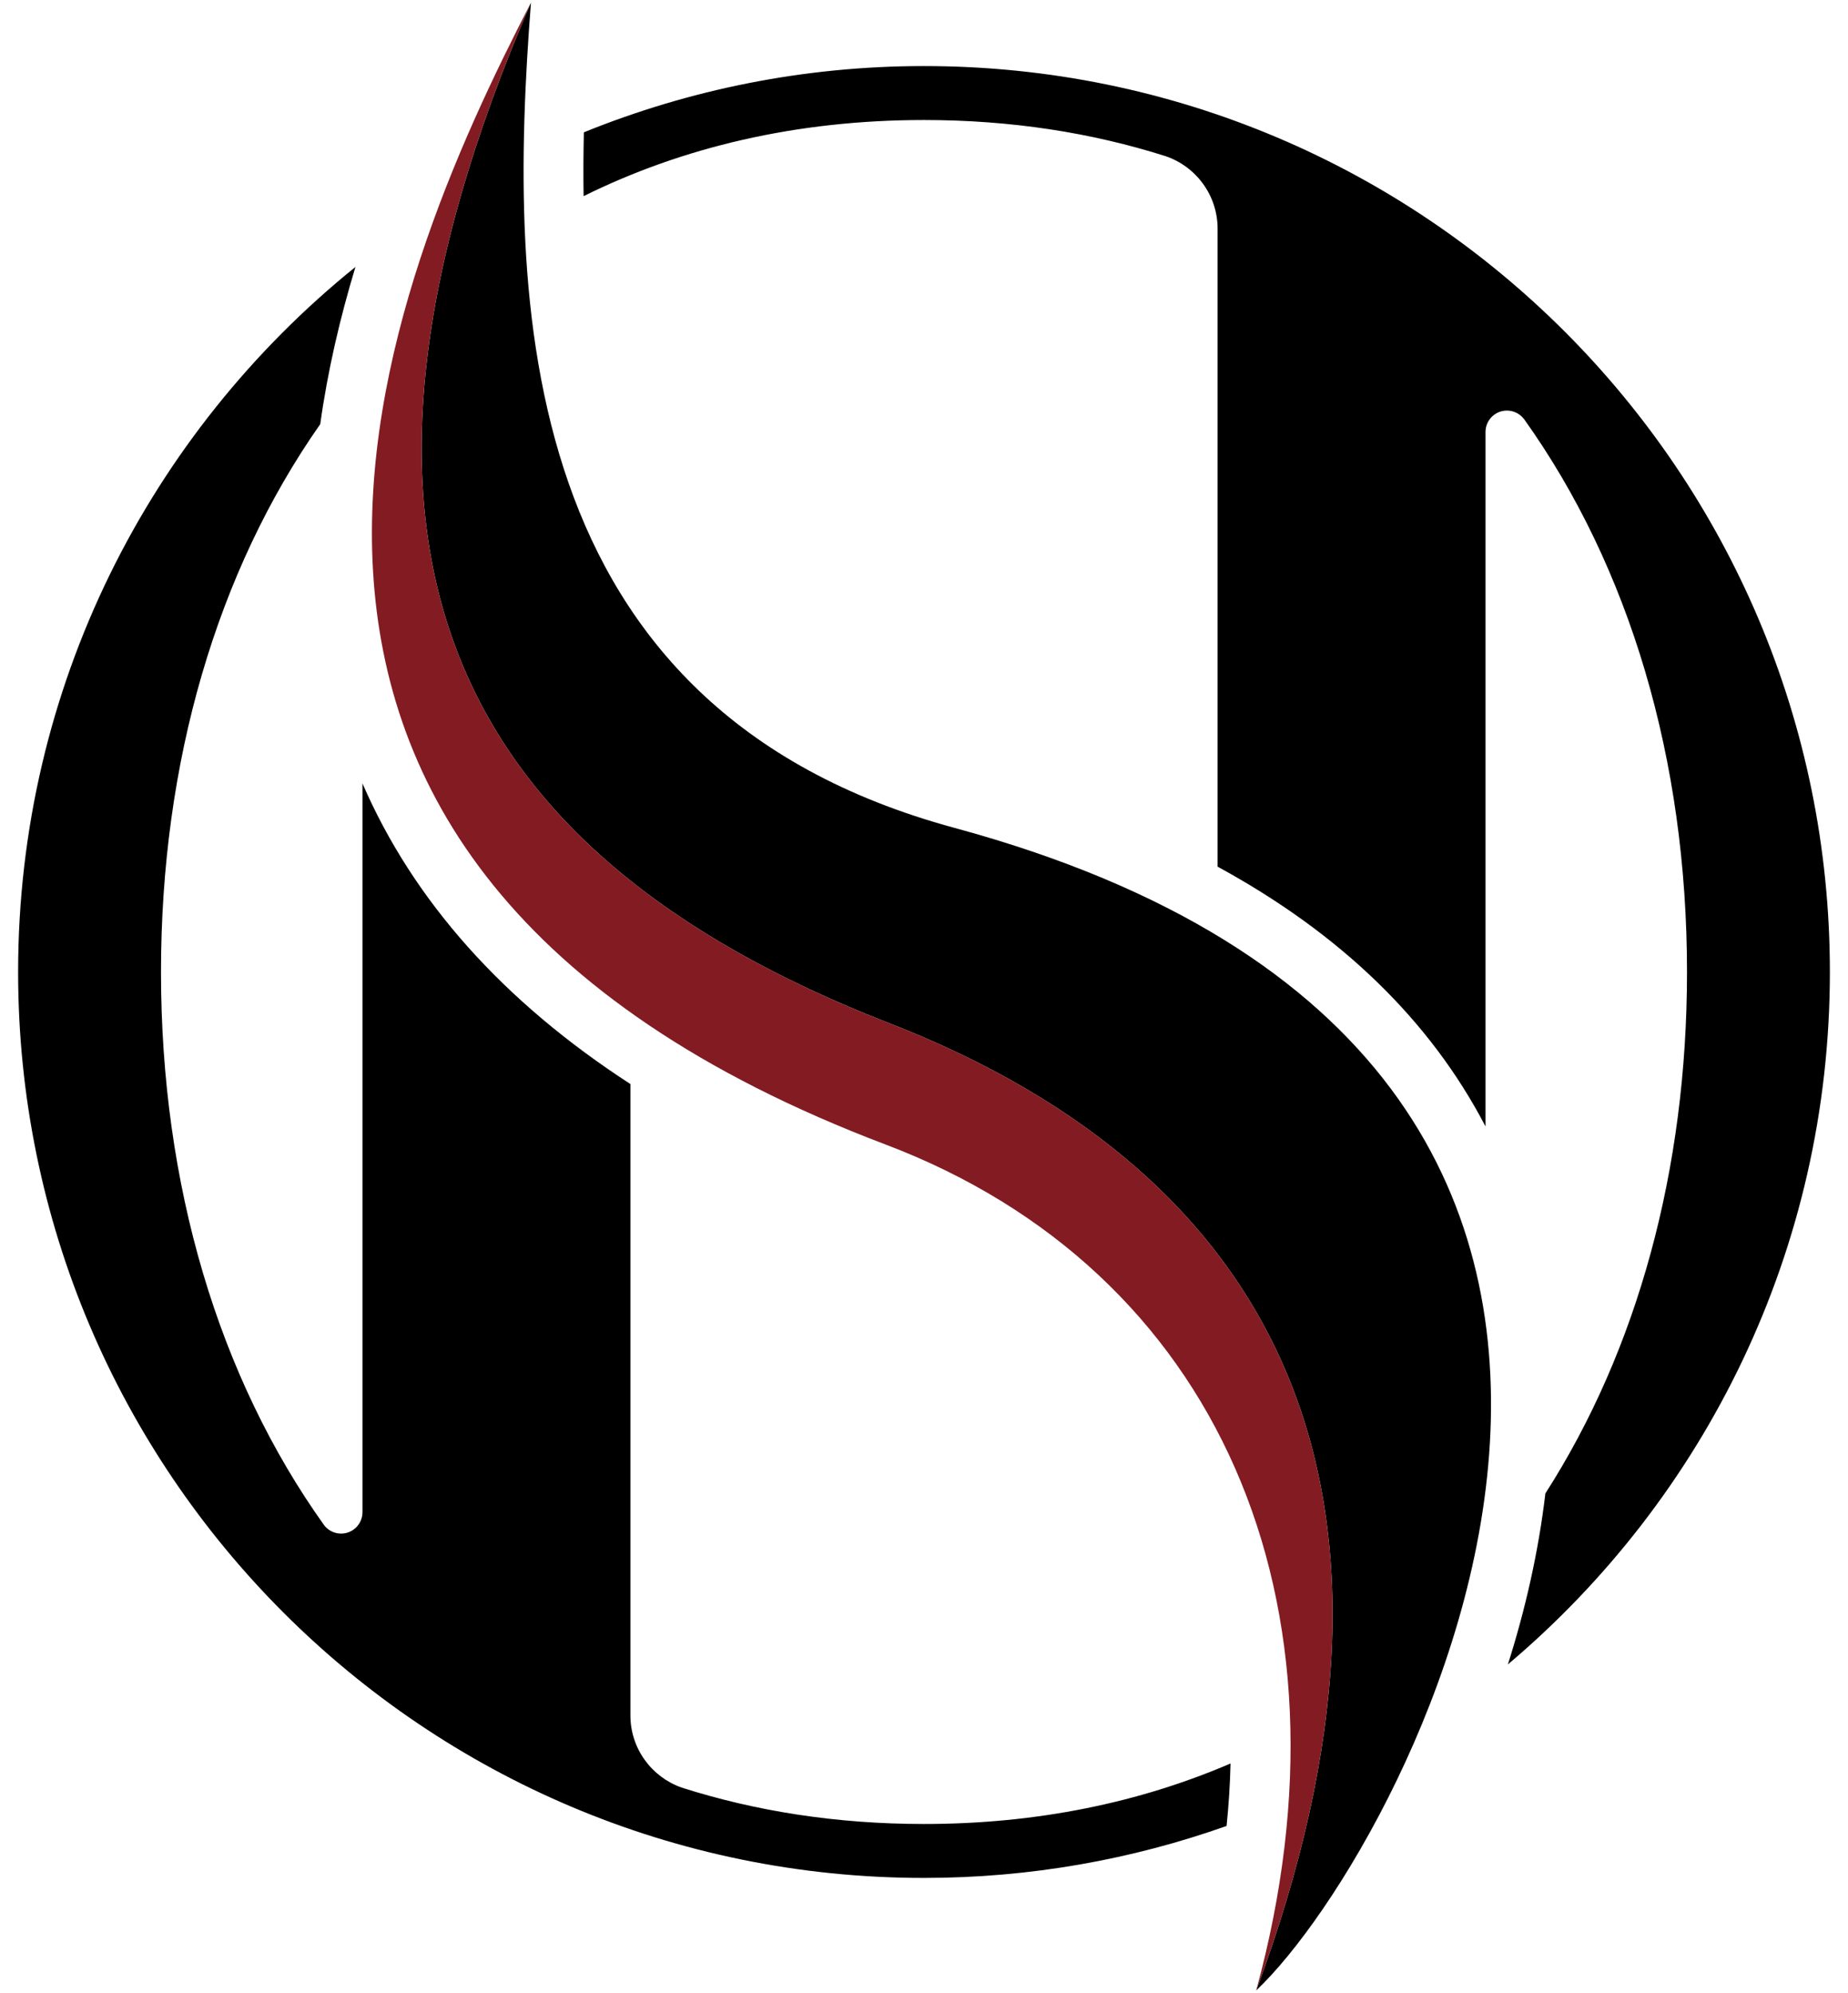 <?xml version="1.0" encoding="utf-8"?>
<!-- Generator: Adobe Illustrator 24.3.0, SVG Export Plug-In . SVG Version: 6.00 Build 0)  -->
<svg version="1.1" id="レイヤー_1" xmlns="http://www.w3.org/2000/svg" xmlns:xlink="http://www.w3.org/1999/xlink" x="0px"
	 y="0px" width="102px" height="110px" viewBox="0 0 102 110" style="enable-background:new 0 0 102 110;" xml:space="preserve">
<style type="text/css">
	.st0{fill:none;}
	.st1{fill:#821C22;}
</style>
<rect class="st0" width="102" height="110"/>
<path d="M49.072,56.469c21.782,8.471,30.372,26.176,20.264,53.386c8.511-8.033,31.434-51.125-16.658-64.164
	C28.345,39.093,28.022,16.741,29.306,0.145C16.378,30.024,24.802,47.031,49.072,56.469"/>
<path class="st1" d="M49.072,56.469c-24.27-9.438-32.694-26.444-19.766-56.324C21.373,15.543,7.474,47.48,48.882,63.169
	c18.282,6.927,26.332,25.144,20.454,46.685C79.445,82.645,70.854,64.94,49.072,56.469"/>
<path d="M67.919,97.33c-5.002,2.149-10.661,3.339-16.919,3.339c-4.828,0-9.3-0.707-13.39-2.014
	c-1.638-0.582-2.815-2.142-2.815-3.981V59.831c-7.023-4.557-11.974-10.105-14.788-16.59v40.218c0,0.654-0.529,1.183-1.182,1.183
	c-0.373,0-0.705-0.175-0.922-0.446c-5.846-8.176-9.017-18.807-9.017-30.549c0-11.592,3.086-22.104,8.789-30.237
	c0.413-2.96,1.092-5.868,1.944-8.678C8.267,23.897,1,37.919,1,53.646c0,27.614,22.386,50,50,50c5.859,0,11.477-1.017,16.701-2.868
	C67.82,99.615,67.893,98.464,67.919,97.33"/>
<path d="M51,3.646c-6.642,0-12.976,1.306-18.774,3.657c-0.027,1.184-0.033,2.36-0.014,3.522C37.655,8.131,43.947,6.624,51,6.624
	c4.809,0,9.263,0.701,13.339,1.997c1.667,0.568,2.866,2.145,2.866,4.003v35.209c6.793,3.699,11.738,8.487,14.787,14.337V23.843
	c0-0.653,0.529-1.183,1.182-1.183c0.381,0,0.72,0.181,0.936,0.461c0.005,0.007-0.001-0.005-0.002-0.009
	c5.838,8.173,9.006,18.799,9.006,30.534c0,10.912-2.74,20.863-7.817,28.778c-0.382,3.24-1.111,6.42-2.069,9.437
	C94.093,82.689,101,68.978,101,53.646C101,26.032,78.614,3.646,51,3.646"/>
</svg>
